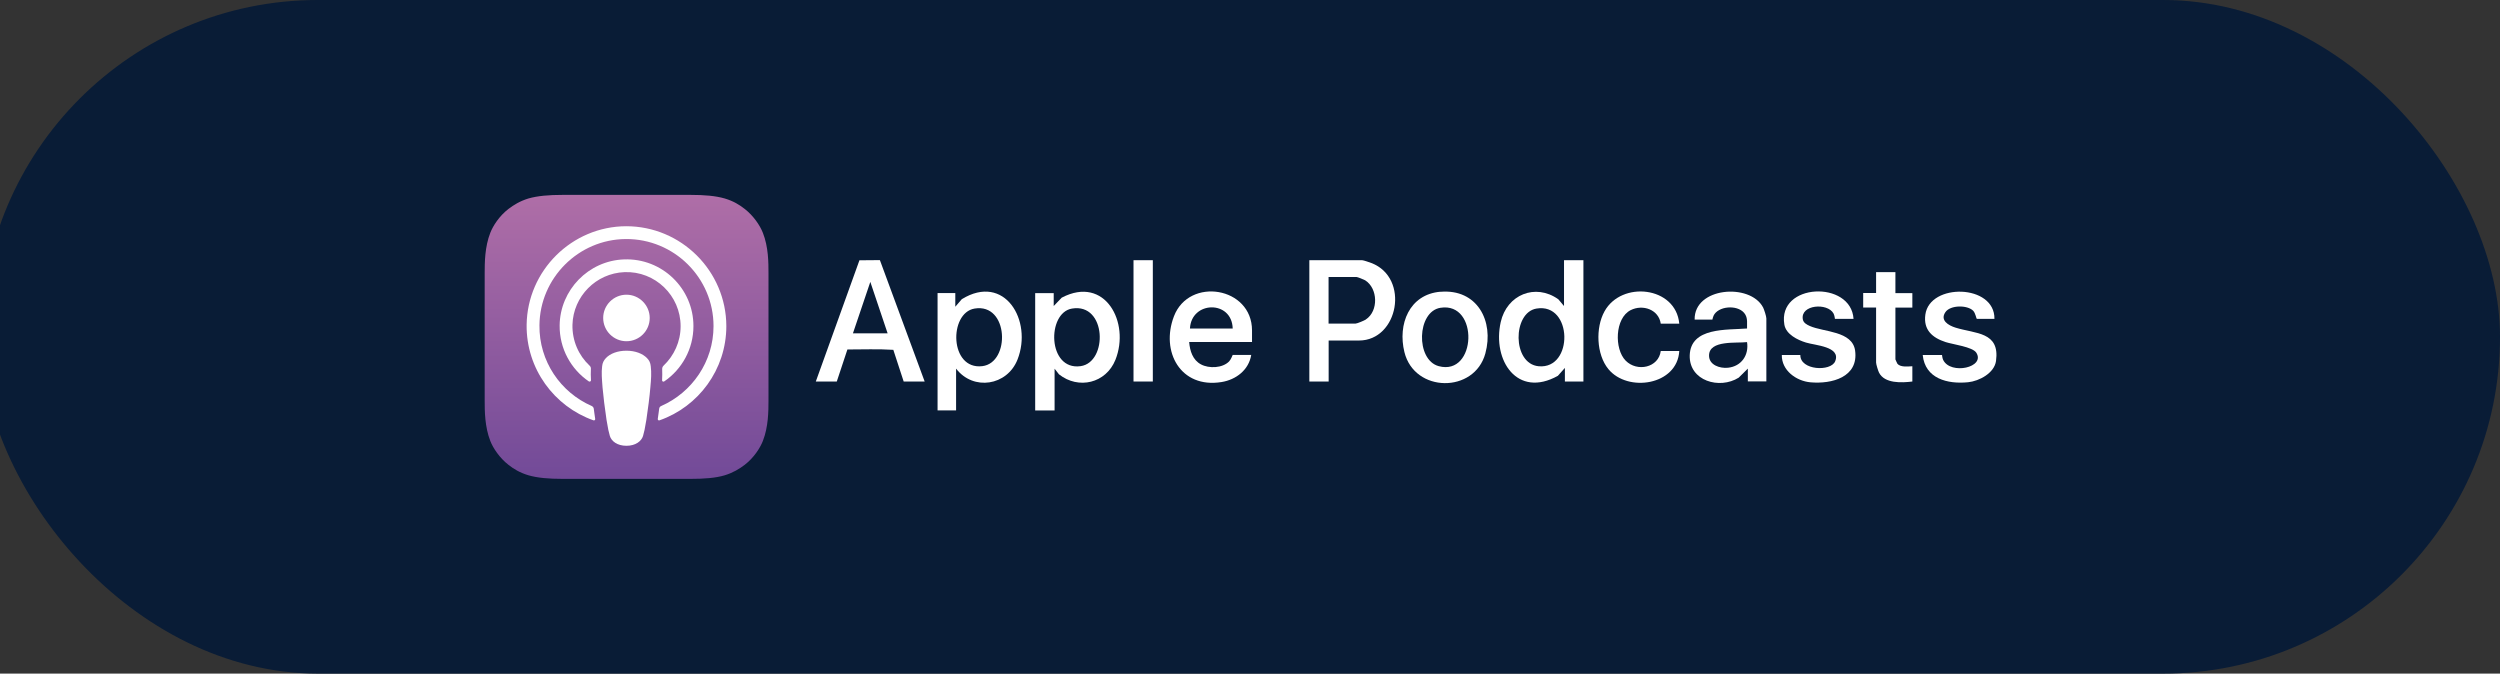 <?xml version="1.0" encoding="UTF-8"?>
<svg id="Layer_1" data-name="Layer 1" xmlns="http://www.w3.org/2000/svg" xmlns:xlink="http://www.w3.org/1999/xlink" viewBox="0 0 284.78 76.73">
  <rect x="0" y="0" width="284.78" height="76.73" fill="#333333" stroke="none"/>
  <defs>
    <style>
      .cls-1 {
        fill: #fff;
      }

      .cls-2 {
        fill: url(#linear-gradient);
        fill-rule: evenodd;
      }

      .cls-3 {
        fill: #091c36;
      }
    </style>
    <linearGradient id="linear-gradient" x1="-137.75" y1="1455.47" x2="-137.75" y2="1423.13" gradientTransform="translate(209.11 1477.67) scale(1 -1)" gradientUnits="userSpaceOnUse">
      <stop offset="0" stop-color="#af6ea7"/>
      <stop offset="1" stop-color="#724a98"/>
    </linearGradient>
  </defs>
  <rect class="cls-3" x="-2.16" y="0" width="286.94" height="76.73" rx="38.37" ry="38.37"/>
  <g>
    <path class="cls-1" d="M178.16,29.64v5.22s-.65-.77-.65-.77c-2.62-1.86-5.86-.52-6.56,2.6-.98,4.38,1.9,8.7,6.51,6.12l.8-.9v1.55h2.11v-13.82h-2.2ZM175.27,41.72c-3.03-.28-2.98-6.11-.25-6.57,4.14-.7,4.25,6.94.25,6.57Z"/>
    <path class="cls-1" d="M100.24,29.63l-2.34.02-4.97,13.81h2.39s1.21-3.65,1.21-3.65c1.74,0,3.52-.07,5.23.04l1.18,3.61h2.39s-5.1-13.83-5.1-13.83ZM97.16,37.97l1.98-5.86,1.97,5.86h-3.95Z"/>
    <path class="cls-1" d="M120.95,33.9l-.92.96v-1.47h-2.11v13.37h2.21v-4.76s.5.64.5.64c2.23,1.77,5.36,1.01,6.43-1.65,1.7-4.25-1.18-9.66-6.1-7.09ZM123.09,41.71c-3.78.52-3.86-6.08-.98-6.56,3.96-.67,4.11,6.13.98,6.56Z"/>
    <path class="cls-1" d="M156.21,29.96c-.2-.08-.9-.32-1.05-.32h-6.01v13.82h2.2v-4.67s3.45,0,3.45,0c4.5,0,5.82-7.13,1.42-8.83ZM155.6,36.39c-.18.12-1.01.47-1.18.47h-3.08s0-5.31,0-5.31h3.17c.12,0,.85.29,1,.38,1.46.92,1.53,3.5.09,4.45Z"/>
    <path class="cls-1" d="M109.56,34.08l-.74.86v-1.56h-2.02v13.37h2.11v-4.76c1.96,2.56,5.82,1.96,7-1.04,1.74-4.43-1.47-9.87-6.35-6.87ZM111.89,41.71c-3.74.44-3.82-6.06-.88-6.56,3.91-.66,4.11,6.18.88,6.56Z"/>
    <path class="cls-1" d="M200.83,35.01c-1.48-2.8-7.87-2.3-7.79,1.4h2.02s.08-.42.24-.63c.71-1,2.87-1.05,3.51.05.29.49.18,1.05.2,1.59-2.27.19-6.43-.18-6.53,3.06-.08,2.92,3.41,3.91,5.58,2.54l1.04-1.03v1.46h2.11v-7.18c0-.23-.26-1.03-.38-1.27ZM196.84,41.89c-.93.1-2.18-.31-2.16-1.41.03-1.77,3.14-1.36,4.33-1.51.23,1.48-.64,2.76-2.17,2.92Z"/>
    <path class="cls-1" d="M142.62,37.64c0-4.98-7.16-6.12-8.89-1.62-1.55,4.03.75,8.26,5.42,7.5,1.66-.27,3.1-1.38,3.38-3.09h-2.11s-.21.54-.41.74c-.75.77-2.29.83-3.2.34-.95-.5-1.27-1.55-1.35-2.55h7.16v-1.33ZM135.55,37.42c.16-3.16,4.78-3.26,4.87,0h-4.87Z"/>
    <path class="cls-1" d="M164.09,33.23c-3.57.3-4.89,3.72-4.11,6.88,1.15,4.66,7.98,4.71,9.22.15,1.01-3.7-.94-7.38-5.12-7.02ZM163.89,41.71c-2.65-.71-2.5-6.23.2-6.65,4.4-.7,4.13,7.81-.2,6.65Z"/>
    <path class="cls-1" d="M211.13,36.32h-2.11s-.04-.39-.16-.61c-.69-1.25-3.77-1.01-3.5.65.07.42.44.61.79.77,1.58.71,4.86.55,5.17,2.81.41,3.03-2.67,3.83-5.09,3.61-1.63-.15-3.29-1.36-3.26-3.11h2.11c-.03,1.75,3.48,1.92,3.97.71.68-1.68-2.28-1.8-3.33-2.13-.95-.29-2.27-.93-2.46-2.04-.81-4.76,7.6-5.08,7.88-.66Z"/>
    <path class="cls-1" d="M227.2,36.32h-2.02c-.05,0-.14-.63-.41-.92-.66-.67-2.59-.67-3.16.15-.65.94.34,1.52,1.14,1.77,2.27.71,5.08.45,4.62,3.8-.19,1.38-1.91,2.29-3.17,2.42-2.34.24-4.91-.4-5.18-3.1h2.2s.03.36.13.56c.85,1.74,4.85.85,3.77-.83-.43-.66-2.68-.94-3.48-1.2-1.52-.49-2.56-1.39-2.32-3.13.49-3.63,7.93-3.49,7.87.48Z"/>
    <path class="cls-1" d="M191.29,36.87h-2.11c-.23-1.61-2.05-2.24-3.43-1.54-1.8.91-1.88,4.42-.57,5.75s3.76.8,4-1.1h2.11c-.22,3.91-5.87,4.76-8.08,2.06-1.37-1.67-1.47-4.71-.44-6.57,1.94-3.52,8.13-2.86,8.52,1.4Z"/>
    <path class="cls-1" d="M215.91,31.01v2.38h1.93s0,1.65,0,1.65h-1.93v5.9s.19.45.23.5c.36.42,1.21.3,1.7.28v1.74c-1.21.15-3.16.25-3.8-1.02-.1-.2-.33-.95-.33-1.14v-6.27h-1.47s0-1.65,0-1.65h1.47v-2.38s2.2,0,2.2,0Z"/>
    <rect class="cls-1" x="129.12" y="29.64" width="2.2" height="13.82"/>
    <g>
      <path class="cls-2" d="M86.9,50.23c-.31.8-1.03,1.92-2.07,2.72-.59.45-1.3.89-2.27,1.19-1.03.31-2.32.41-3.91.41h-14.55c-1.6,0-2.87-.11-3.91-.41-.97-.29-1.68-.72-2.27-1.19-1.02-.79-1.76-1.92-2.07-2.72-.63-1.61-.64-3.43-.64-4.58h0v-14.55h0c0-1.15.01-2.98.64-4.58.31-.8,1.03-1.92,2.07-2.72.59-.45,1.3-.89,2.27-1.19,1.05-.3,2.32-.41,3.91-.41h14.55c1.6,0,2.87.11,3.91.41.97.29,1.68.72,2.27,1.19,1.02.79,1.76,1.92,2.07,2.72.64,1.61.64,3.44.64,4.58v14.55c0,1.15-.01,2.98-.64,4.58Z"/>
      <g>
        <path class="cls-1" d="M74.13,41.72c-.04-.39-.17-.67-.43-.93-.49-.51-1.34-.84-2.34-.84s-1.85.32-2.34.84c-.25.27-.39.54-.43.93-.09.75-.03,1.4.05,2.45.09.99.25,2.32.45,3.65.15.96.27,1.48.38,1.84.18.6.84,1.12,1.89,1.12s1.71-.53,1.89-1.12c.11-.37.23-.88.38-1.84.2-1.35.37-2.66.45-3.65.1-1.05.14-1.69.05-2.45Z"/>
        <path class="cls-1" d="M74.01,36.22c0,1.47-1.19,2.65-2.65,2.65s-2.65-1.19-2.65-2.65,1.19-2.65,2.65-2.65,2.65,1.2,2.65,2.65Z"/>
        <path class="cls-1" d="M71.33,25.77c-6.19.02-11.26,5.05-11.34,11.23-.06,5.01,3.14,9.3,7.61,10.88.11.04.22-.05.2-.16-.05-.39-.12-.78-.16-1.16-.02-.14-.11-.25-.23-.31-3.54-1.54-6.01-5.09-5.96-9.2.05-5.39,4.45-9.78,9.83-9.82,5.51-.04,10,4.42,10,9.92,0,4.06-2.46,7.56-5.96,9.1-.13.05-.22.17-.23.31-.05.39-.11.78-.16,1.16-.02.12.1.2.2.16,4.43-1.55,7.61-5.78,7.61-10.74-.02-6.27-5.14-11.38-11.43-11.37Z"/>
        <path class="cls-1" d="M71.07,29.55c-4.03.15-7.27,3.48-7.32,7.51-.03,2.65,1.29,5,3.33,6.39.1.06.24-.01.24-.13-.03-.46-.03-.87-.01-1.3.01-.14-.04-.27-.15-.37-1.24-1.16-1.99-2.82-1.95-4.66.09-3.23,2.68-5.86,5.92-5.99,3.51-.14,6.4,2.68,6.4,6.16,0,1.77-.75,3.36-1.95,4.5-.1.1-.15.23-.15.37.02.42.01.83-.01,1.29-.01.12.13.2.24.13,2.01-1.37,3.33-3.69,3.33-6.3.01-4.29-3.58-7.77-7.91-7.6Z"/>
      </g>
    </g>
  </g>
</svg>